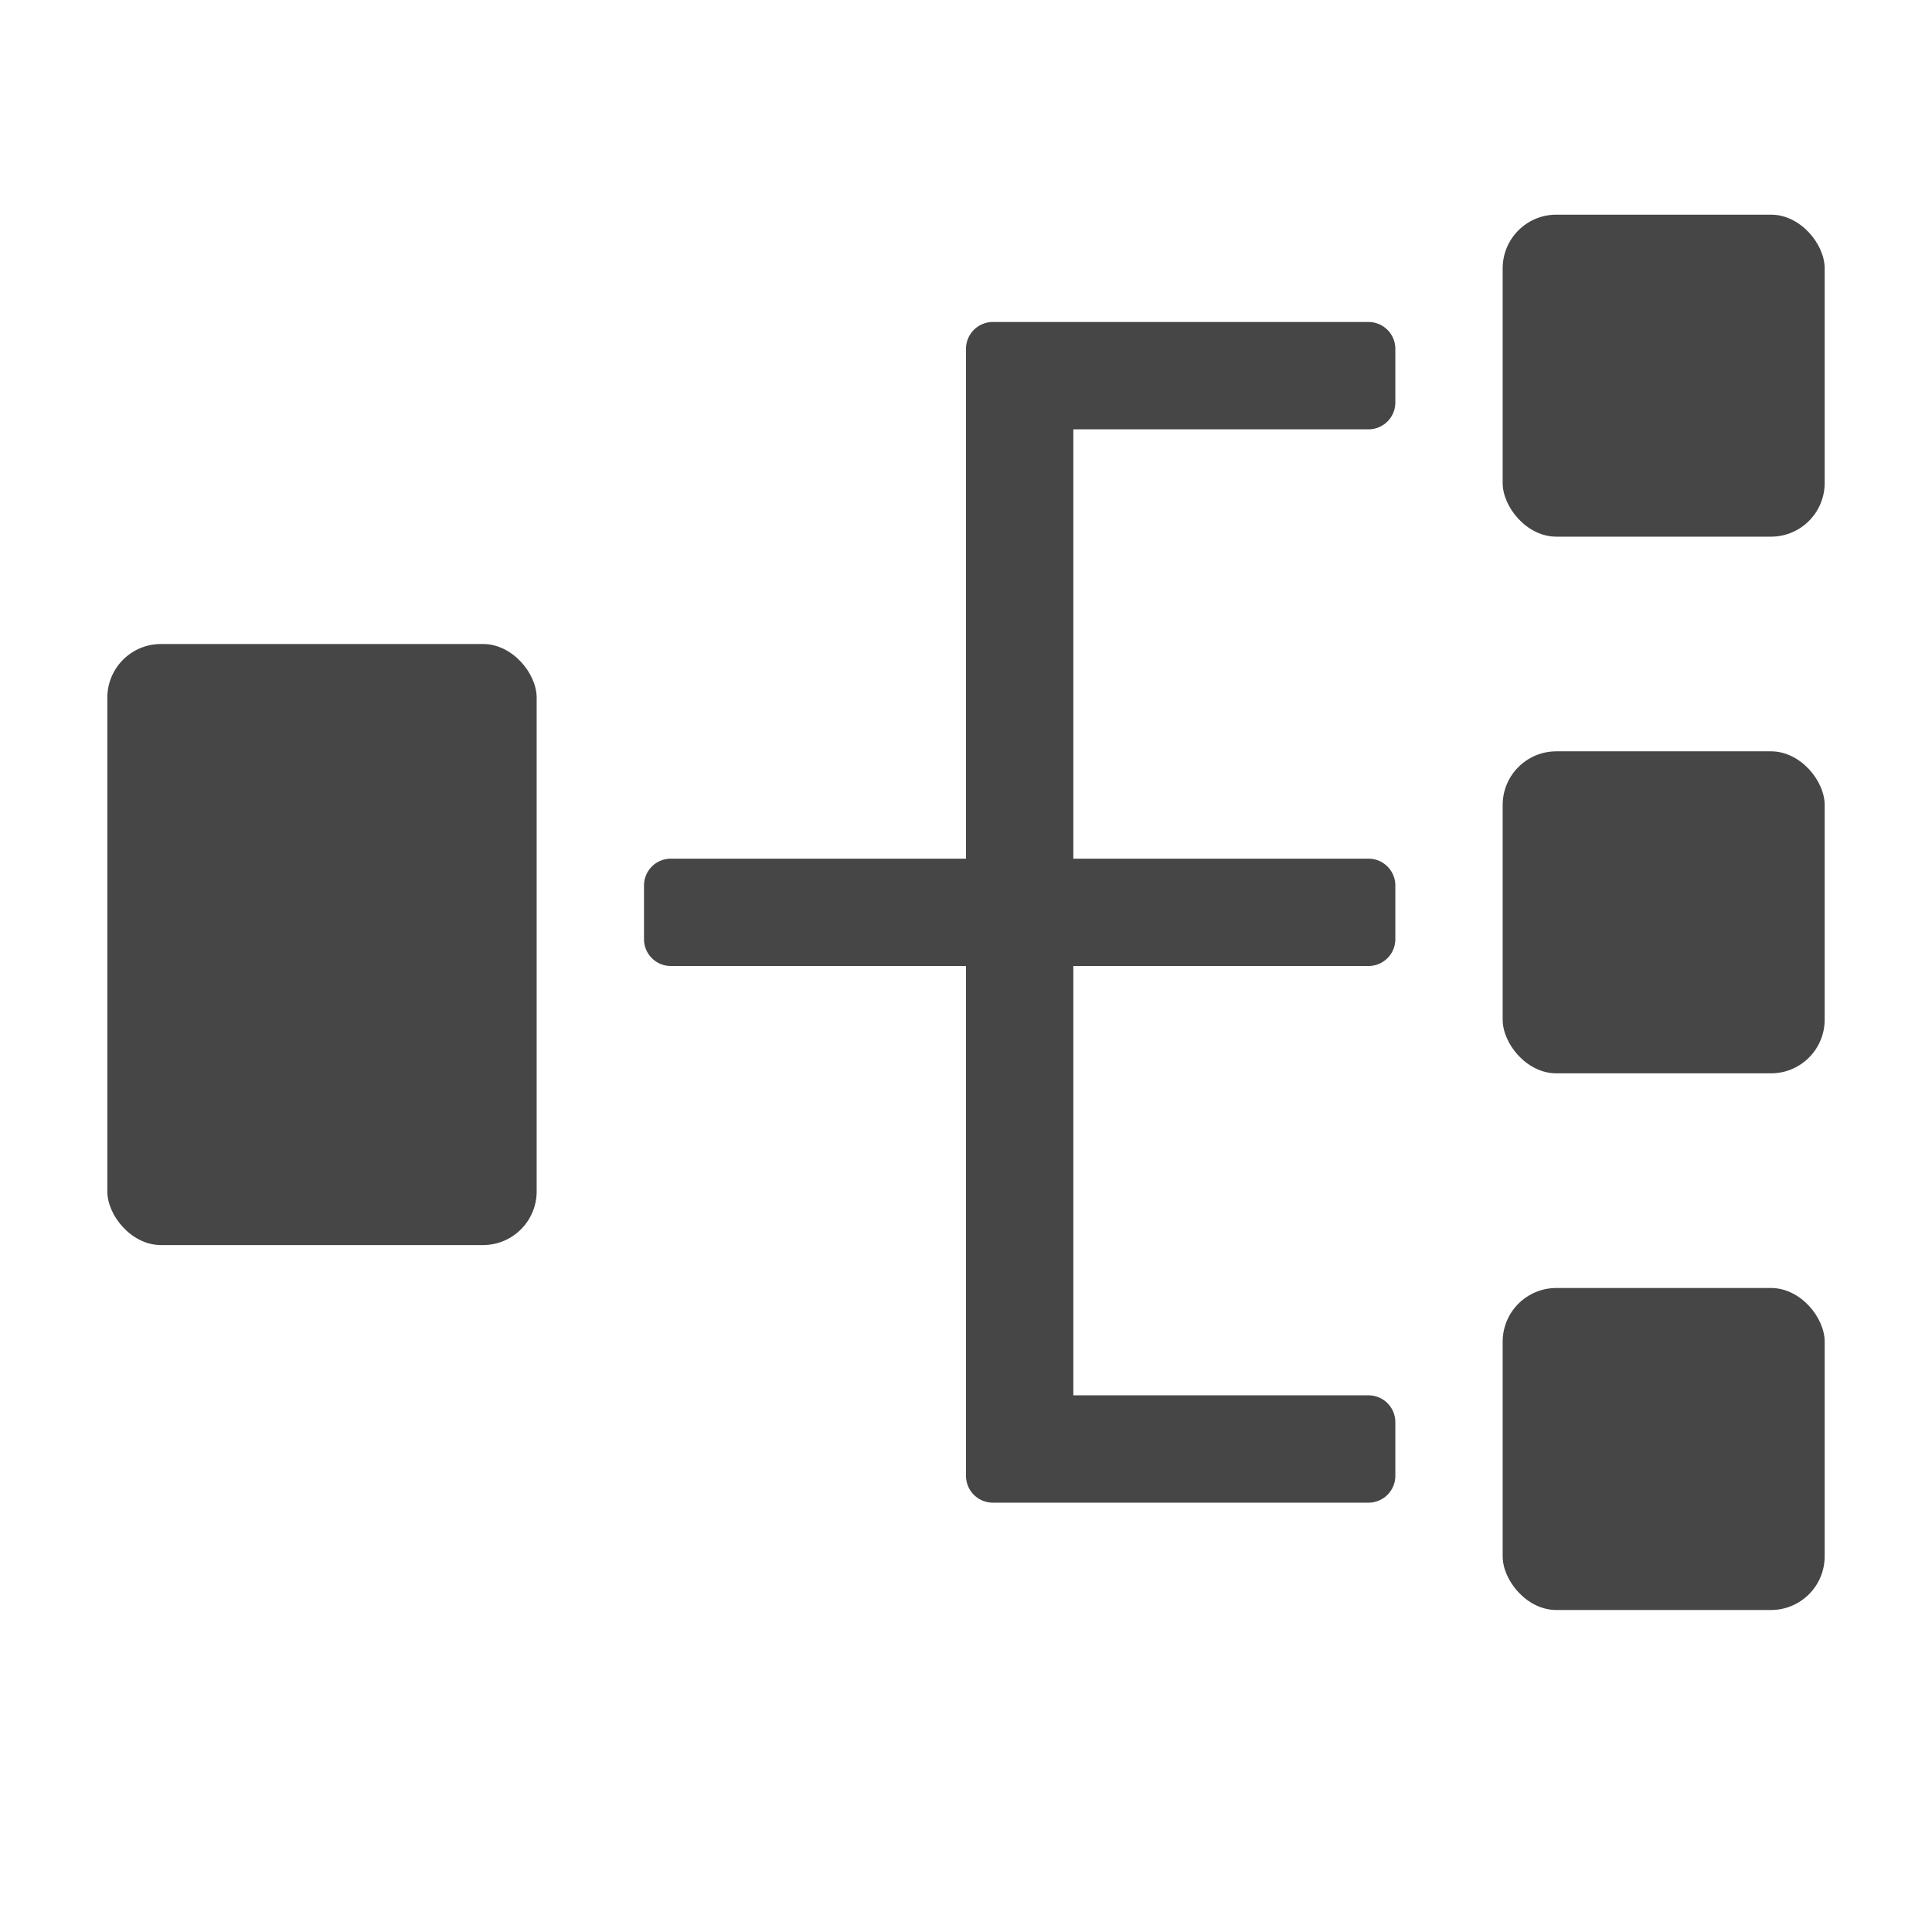 <svg xmlns="http://www.w3.org/2000/svg" height="18" viewBox="0 0 18 18" width="18">
  <defs>
    <style>
      .fill {
        fill: #464646;
      }
    </style>
  </defs>
  <title>S Workflow 18 N</title>
  <rect id="Canvas" fill="#ff13dc" opacity="0" width="18" height="18" /><rect class="fill" height="5.6" rx="0.5" width="4" x="1" y="6" />
  <rect class="fill" height="3" rx="0.5" width="3" x="14" y="2" />
  <rect class="fill" height="3" rx="0.5" width="3" x="14" y="7" />
  <rect class="fill" height="3" rx="0.5" width="3" x="14" y="12" />
  <path class="fill" d="M13,3.75v-.5A.25.25,0,0,0,12.75,3H9.25A.25.25,0,0,0,9,3.25V8H6.25A.25.25,0,0,0,6,8.25v.5A.25.25,0,0,0,6.25,9H9v4.75a.25.25,0,0,0,.25.25h3.5a.25.25,0,0,0,.25-.25v-.5a.25.25,0,0,0-.25-.25H10V9h2.75A.25.25,0,0,0,13,8.75v-.5A.25.25,0,0,0,12.75,8H10V4h2.75A.25.25,0,0,0,13,3.75Z" />
</svg>